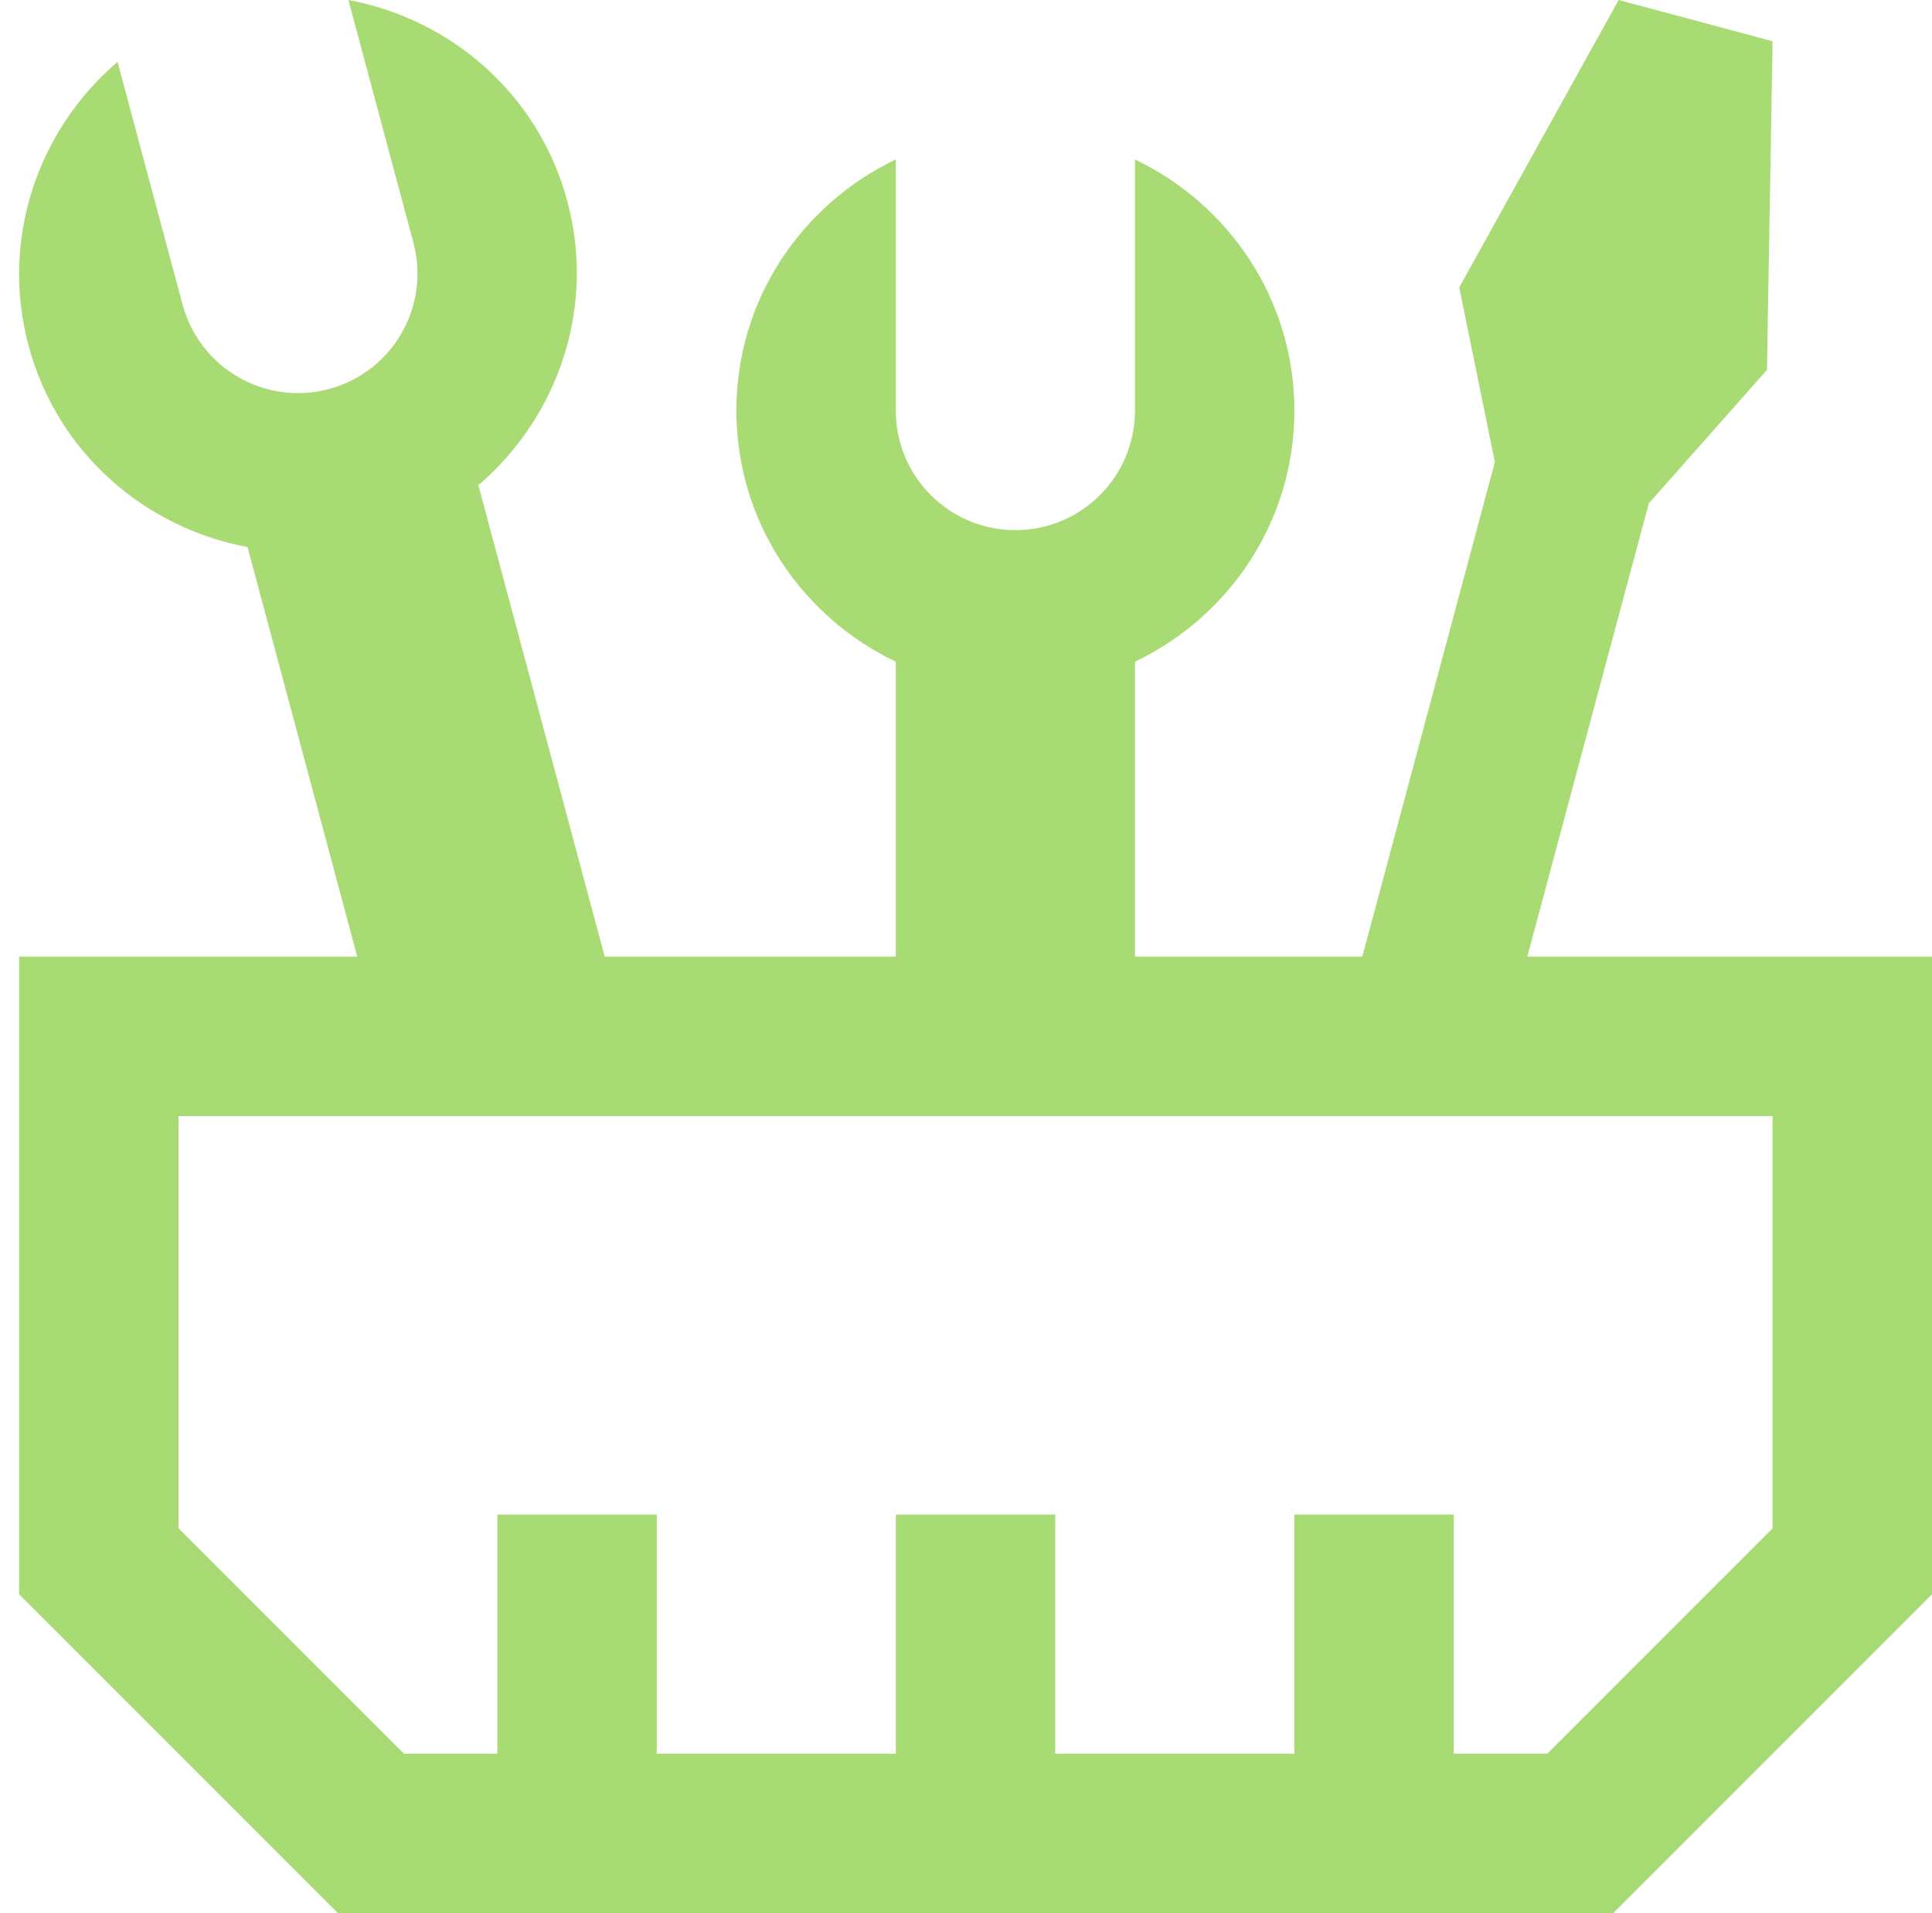 <?xml version="1.0" encoding="UTF-8" standalone="no"?><svg xmlns="http://www.w3.org/2000/svg" xmlns:xlink="http://www.w3.org/1999/xlink" fill="#a8db73" height="80" preserveAspectRatio="xMidYMid meet" version="1" viewBox="9.2 10.0 80.8 80.0" width="80.8" zoomAndPan="magnify"><g id="change1_1"><path d="M73.076,50l5.081-18.955l4.941-5.576l0.234-13.745L76.895,10l-6.667,12.019l1.491,7.301L66.175,50h-9.508V37.669 c3.932-1.878,6.666-5.855,6.666-10.501s-2.734-8.623-6.666-10.501v10.501c0,2.761-2.239,5-5,5c-2.764,0-5.003-2.239-5.003-5V16.667 c-3.932,1.878-6.667,5.855-6.667,10.501s2.734,8.623,6.667,10.501V50H34.489l-5.282-19.714c3.311-2.832,4.922-7.381,3.721-11.868 s-4.873-7.62-9.157-8.418l2.718,10.144c0.713,2.667-0.863,5.408-3.532,6.123c-2.666,0.714-5.407-0.869-6.123-3.537l-2.718-10.144 c-3.311,2.832-4.922,7.383-3.721,11.87c1.201,4.486,4.873,7.621,9.157,8.418L24.141,50H10v26.666L23.334,90h53.333L90,76.666V50 H73.076z M83.333,73.906l-9.427,9.427H70v-10h-6.667v10h-9.999v-10h-6.667v10h-10v-10H30v10h-3.905l-9.429-9.427V56.667h66.666 V73.906z" fill="inherit"/></g></svg>